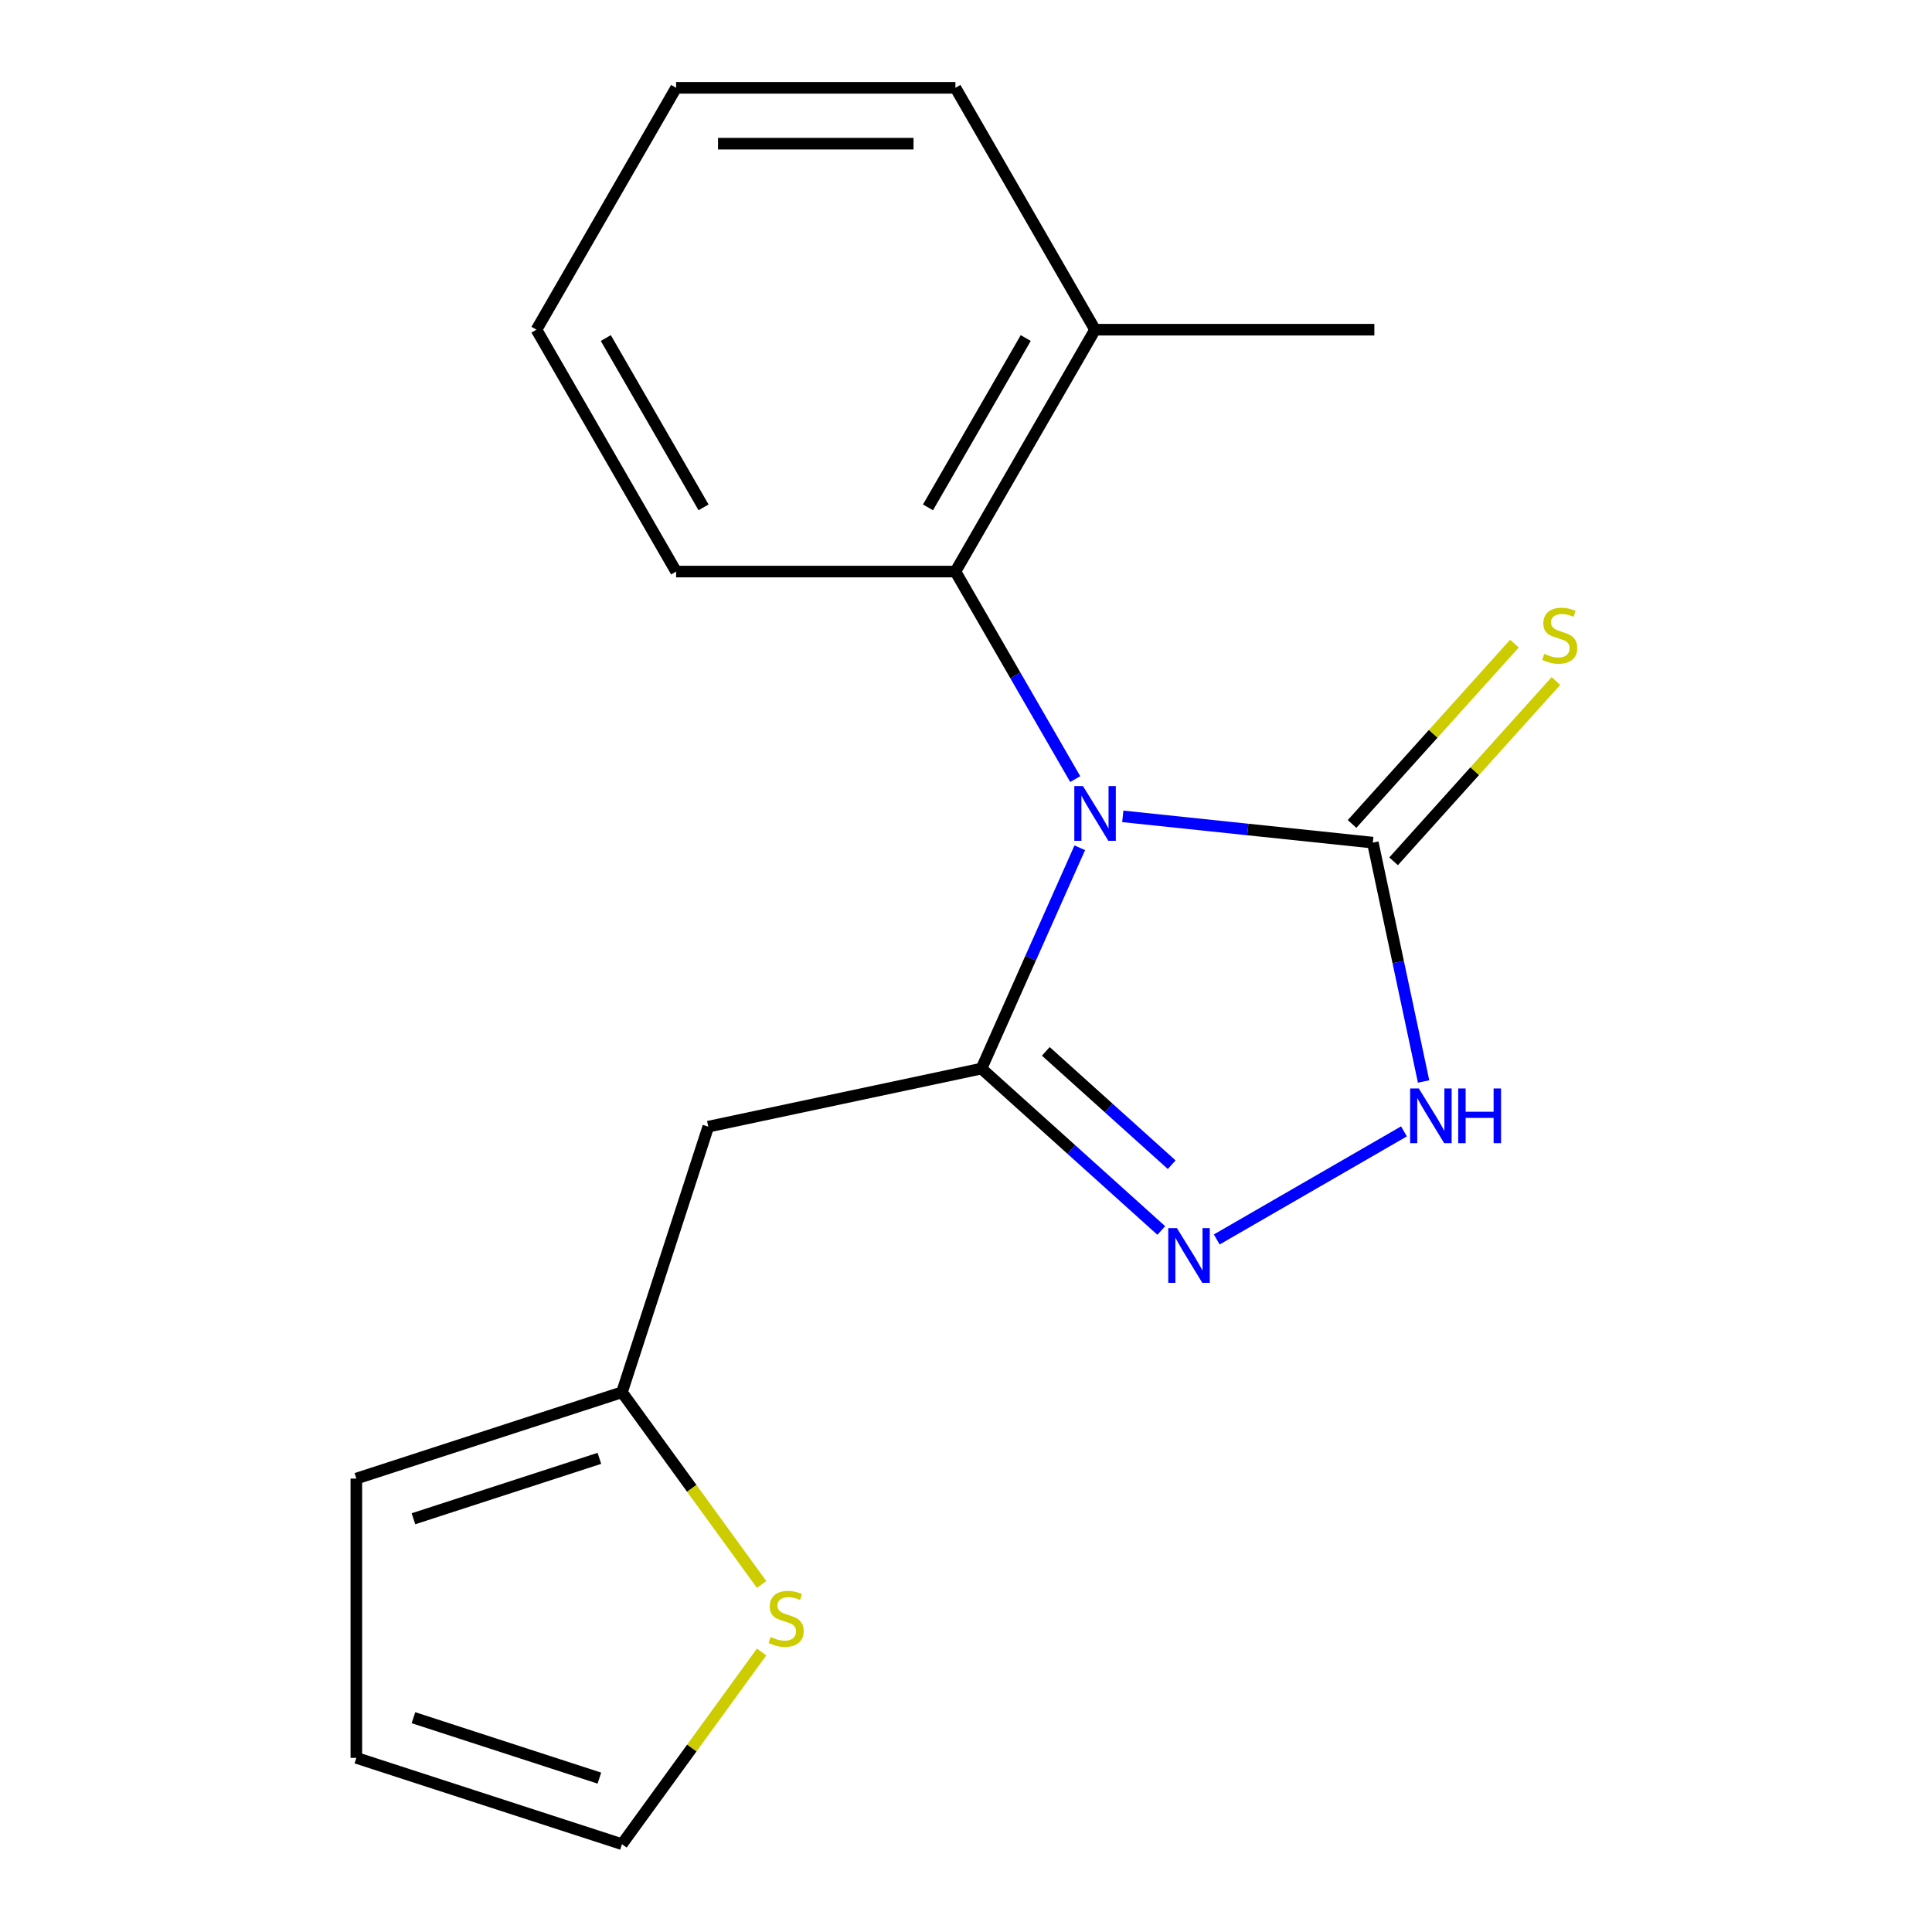 <?xml version='1.0' encoding='iso-8859-1'?>
<svg version='1.1' baseProfile='full'
              xmlns='http://www.w3.org/2000/svg'
                      xmlns:rdkit='http://www.rdkit.org/xml'
                      xmlns:xlink='http://www.w3.org/1999/xlink'
                  xml:space='preserve'
width='1000px' height='1000px' viewBox='0 0 1000 1000'>
<!-- END OF HEADER -->
<rect style='opacity:1.0;fill:#FFFFFF;stroke:none' width='1000' height='1000' x='0' y='0'> </rect>
<path class='bond-0' d='M 558.889,438.81 L 533.446,495.954' style='fill:none;fill-rule:evenodd;stroke:#0000FF;stroke-width:6px;stroke-linecap:butt;stroke-linejoin:miter;stroke-opacity:1' />
<path class='bond-0' d='M 533.446,495.954 L 508.004,553.099' style='fill:none;fill-rule:evenodd;stroke:#000000;stroke-width:6px;stroke-linecap:butt;stroke-linejoin:miter;stroke-opacity:1' />
<path class='bond-1' d='M 581.156,422.544 L 645.864,429.345' style='fill:none;fill-rule:evenodd;stroke:#0000FF;stroke-width:6px;stroke-linecap:butt;stroke-linejoin:miter;stroke-opacity:1' />
<path class='bond-1' d='M 645.864,429.345 L 710.571,436.146' style='fill:none;fill-rule:evenodd;stroke:#000000;stroke-width:6px;stroke-linecap:butt;stroke-linejoin:miter;stroke-opacity:1' />
<path class='bond-5' d='M 556.54,403.261 L 525.531,349.552' style='fill:none;fill-rule:evenodd;stroke:#0000FF;stroke-width:6px;stroke-linecap:butt;stroke-linejoin:miter;stroke-opacity:1' />
<path class='bond-5' d='M 525.531,349.552 L 494.521,295.842' style='fill:none;fill-rule:evenodd;stroke:#000000;stroke-width:6px;stroke-linecap:butt;stroke-linejoin:miter;stroke-opacity:1' />
<path class='bond-2' d='M 508.004,553.099 L 554.542,595.002' style='fill:none;fill-rule:evenodd;stroke:#000000;stroke-width:6px;stroke-linecap:butt;stroke-linejoin:miter;stroke-opacity:1' />
<path class='bond-2' d='M 554.542,595.002 L 601.08,636.905' style='fill:none;fill-rule:evenodd;stroke:#0000FF;stroke-width:6px;stroke-linecap:butt;stroke-linejoin:miter;stroke-opacity:1' />
<path class='bond-2' d='M 541.311,544.184 L 573.888,573.516' style='fill:none;fill-rule:evenodd;stroke:#000000;stroke-width:6px;stroke-linecap:butt;stroke-linejoin:miter;stroke-opacity:1' />
<path class='bond-2' d='M 573.888,573.516 L 606.464,602.848' style='fill:none;fill-rule:evenodd;stroke:#0000FF;stroke-width:6px;stroke-linecap:butt;stroke-linejoin:miter;stroke-opacity:1' />
<path class='bond-4' d='M 508.004,553.099 L 366.602,583.155' style='fill:none;fill-rule:evenodd;stroke:#000000;stroke-width:6px;stroke-linecap:butt;stroke-linejoin:miter;stroke-opacity:1' />
<path class='bond-3' d='M 710.571,436.146 L 723.71,497.96' style='fill:none;fill-rule:evenodd;stroke:#000000;stroke-width:6px;stroke-linecap:butt;stroke-linejoin:miter;stroke-opacity:1' />
<path class='bond-3' d='M 723.71,497.96 L 736.849,559.774' style='fill:none;fill-rule:evenodd;stroke:#0000FF;stroke-width:6px;stroke-linecap:butt;stroke-linejoin:miter;stroke-opacity:1' />
<path class='bond-8' d='M 721.314,445.819 L 763.332,399.153' style='fill:none;fill-rule:evenodd;stroke:#000000;stroke-width:6px;stroke-linecap:butt;stroke-linejoin:miter;stroke-opacity:1' />
<path class='bond-8' d='M 763.332,399.153 L 805.351,352.488' style='fill:none;fill-rule:evenodd;stroke:#CCCC00;stroke-width:6px;stroke-linecap:butt;stroke-linejoin:miter;stroke-opacity:1' />
<path class='bond-8' d='M 699.828,426.473 L 741.846,379.807' style='fill:none;fill-rule:evenodd;stroke:#000000;stroke-width:6px;stroke-linecap:butt;stroke-linejoin:miter;stroke-opacity:1' />
<path class='bond-8' d='M 741.846,379.807 L 783.865,333.141' style='fill:none;fill-rule:evenodd;stroke:#CCCC00;stroke-width:6px;stroke-linecap:butt;stroke-linejoin:miter;stroke-opacity:1' />
<path class='bond-18' d='M 629.788,641.542 L 726.688,585.597' style='fill:none;fill-rule:evenodd;stroke:#0000FF;stroke-width:6px;stroke-linecap:butt;stroke-linejoin:miter;stroke-opacity:1' />
<path class='bond-6' d='M 366.602,583.155 L 321.93,720.641' style='fill:none;fill-rule:evenodd;stroke:#000000;stroke-width:6px;stroke-linecap:butt;stroke-linejoin:miter;stroke-opacity:1' />
<path class='bond-11' d='M 494.521,295.842 L 566.802,170.648' style='fill:none;fill-rule:evenodd;stroke:#000000;stroke-width:6px;stroke-linecap:butt;stroke-linejoin:miter;stroke-opacity:1' />
<path class='bond-11' d='M 480.325,262.607 L 530.921,174.971' style='fill:none;fill-rule:evenodd;stroke:#000000;stroke-width:6px;stroke-linecap:butt;stroke-linejoin:miter;stroke-opacity:1' />
<path class='bond-13' d='M 494.521,295.842 L 349.96,295.842' style='fill:none;fill-rule:evenodd;stroke:#000000;stroke-width:6px;stroke-linecap:butt;stroke-linejoin:miter;stroke-opacity:1' />
<path class='bond-7' d='M 321.93,720.641 L 358.068,770.381' style='fill:none;fill-rule:evenodd;stroke:#000000;stroke-width:6px;stroke-linecap:butt;stroke-linejoin:miter;stroke-opacity:1' />
<path class='bond-7' d='M 358.068,770.381 L 394.207,820.121' style='fill:none;fill-rule:evenodd;stroke:#CCCC00;stroke-width:6px;stroke-linecap:butt;stroke-linejoin:miter;stroke-opacity:1' />
<path class='bond-10' d='M 321.93,720.641 L 184.444,765.312' style='fill:none;fill-rule:evenodd;stroke:#000000;stroke-width:6px;stroke-linecap:butt;stroke-linejoin:miter;stroke-opacity:1' />
<path class='bond-10' d='M 310.241,754.838 L 214.001,786.109' style='fill:none;fill-rule:evenodd;stroke:#000000;stroke-width:6px;stroke-linecap:butt;stroke-linejoin:miter;stroke-opacity:1' />
<path class='bond-9' d='M 394.207,855.065 L 358.068,904.805' style='fill:none;fill-rule:evenodd;stroke:#CCCC00;stroke-width:6px;stroke-linecap:butt;stroke-linejoin:miter;stroke-opacity:1' />
<path class='bond-9' d='M 358.068,904.805 L 321.93,954.545' style='fill:none;fill-rule:evenodd;stroke:#000000;stroke-width:6px;stroke-linecap:butt;stroke-linejoin:miter;stroke-opacity:1' />
<path class='bond-20' d='M 321.93,954.545 L 184.444,909.874' style='fill:none;fill-rule:evenodd;stroke:#000000;stroke-width:6px;stroke-linecap:butt;stroke-linejoin:miter;stroke-opacity:1' />
<path class='bond-20' d='M 310.241,920.348 L 214.001,889.077' style='fill:none;fill-rule:evenodd;stroke:#000000;stroke-width:6px;stroke-linecap:butt;stroke-linejoin:miter;stroke-opacity:1' />
<path class='bond-12' d='M 184.444,765.312 L 184.444,909.874' style='fill:none;fill-rule:evenodd;stroke:#000000;stroke-width:6px;stroke-linecap:butt;stroke-linejoin:miter;stroke-opacity:1' />
<path class='bond-14' d='M 566.802,170.648 L 711.363,170.648' style='fill:none;fill-rule:evenodd;stroke:#000000;stroke-width:6px;stroke-linecap:butt;stroke-linejoin:miter;stroke-opacity:1' />
<path class='bond-15' d='M 566.802,170.648 L 494.521,45.455' style='fill:none;fill-rule:evenodd;stroke:#000000;stroke-width:6px;stroke-linecap:butt;stroke-linejoin:miter;stroke-opacity:1' />
<path class='bond-16' d='M 349.96,295.842 L 277.68,170.648' style='fill:none;fill-rule:evenodd;stroke:#000000;stroke-width:6px;stroke-linecap:butt;stroke-linejoin:miter;stroke-opacity:1' />
<path class='bond-16' d='M 364.157,262.607 L 313.561,174.971' style='fill:none;fill-rule:evenodd;stroke:#000000;stroke-width:6px;stroke-linecap:butt;stroke-linejoin:miter;stroke-opacity:1' />
<path class='bond-19' d='M 494.521,45.455 L 349.96,45.455' style='fill:none;fill-rule:evenodd;stroke:#000000;stroke-width:6px;stroke-linecap:butt;stroke-linejoin:miter;stroke-opacity:1' />
<path class='bond-19' d='M 472.837,74.367 L 371.644,74.367' style='fill:none;fill-rule:evenodd;stroke:#000000;stroke-width:6px;stroke-linecap:butt;stroke-linejoin:miter;stroke-opacity:1' />
<path class='bond-17' d='M 277.68,170.648 L 349.96,45.455' style='fill:none;fill-rule:evenodd;stroke:#000000;stroke-width:6px;stroke-linecap:butt;stroke-linejoin:miter;stroke-opacity:1' />
<path  class='atom-0' d='M 560.542 406.876
L 569.822 421.876
Q 570.742 423.356, 572.222 426.036
Q 573.702 428.716, 573.782 428.876
L 573.782 406.876
L 577.542 406.876
L 577.542 435.196
L 573.662 435.196
L 563.702 418.796
Q 562.542 416.876, 561.302 414.676
Q 560.102 412.476, 559.742 411.796
L 559.742 435.196
L 556.062 435.196
L 556.062 406.876
L 560.542 406.876
' fill='#0000FF'/>
<path  class='atom-3' d='M 609.174 635.669
L 618.454 650.669
Q 619.374 652.149, 620.854 654.829
Q 622.334 657.509, 622.414 657.669
L 622.414 635.669
L 626.174 635.669
L 626.174 663.989
L 622.294 663.989
L 612.334 647.589
Q 611.174 645.669, 609.934 643.469
Q 608.734 641.269, 608.374 640.589
L 608.374 663.989
L 604.694 663.989
L 604.694 635.669
L 609.174 635.669
' fill='#0000FF'/>
<path  class='atom-4' d='M 734.367 563.388
L 743.647 578.388
Q 744.567 579.868, 746.047 582.548
Q 747.527 585.228, 747.607 585.388
L 747.607 563.388
L 751.367 563.388
L 751.367 591.708
L 747.487 591.708
L 737.527 575.308
Q 736.367 573.388, 735.127 571.188
Q 733.927 568.988, 733.567 568.308
L 733.567 591.708
L 729.887 591.708
L 729.887 563.388
L 734.367 563.388
' fill='#0000FF'/>
<path  class='atom-4' d='M 754.767 563.388
L 758.607 563.388
L 758.607 575.428
L 773.087 575.428
L 773.087 563.388
L 776.927 563.388
L 776.927 591.708
L 773.087 591.708
L 773.087 578.628
L 758.607 578.628
L 758.607 591.708
L 754.767 591.708
L 754.767 563.388
' fill='#0000FF'/>
<path  class='atom-8' d='M 398.901 847.313
Q 399.221 847.433, 400.541 847.993
Q 401.861 848.553, 403.301 848.913
Q 404.781 849.233, 406.221 849.233
Q 408.901 849.233, 410.461 847.953
Q 412.021 846.633, 412.021 844.353
Q 412.021 842.793, 411.221 841.833
Q 410.461 840.873, 409.261 840.353
Q 408.061 839.833, 406.061 839.233
Q 403.541 838.473, 402.021 837.753
Q 400.541 837.033, 399.461 835.513
Q 398.421 833.993, 398.421 831.433
Q 398.421 827.873, 400.821 825.673
Q 403.261 823.473, 408.061 823.473
Q 411.341 823.473, 415.061 825.033
L 414.141 828.113
Q 410.741 826.713, 408.181 826.713
Q 405.421 826.713, 403.901 827.873
Q 402.381 828.993, 402.421 830.953
Q 402.421 832.473, 403.181 833.393
Q 403.981 834.313, 405.101 834.833
Q 406.261 835.353, 408.181 835.953
Q 410.741 836.753, 412.261 837.553
Q 413.781 838.353, 414.861 839.993
Q 415.981 841.593, 415.981 844.353
Q 415.981 848.273, 413.341 850.393
Q 410.741 852.473, 406.381 852.473
Q 403.861 852.473, 401.941 851.913
Q 400.061 851.393, 397.821 850.473
L 398.901 847.313
' fill='#CCCC00'/>
<path  class='atom-9' d='M 799.302 338.436
Q 799.622 338.556, 800.942 339.116
Q 802.262 339.676, 803.702 340.036
Q 805.182 340.356, 806.622 340.356
Q 809.302 340.356, 810.862 339.076
Q 812.422 337.756, 812.422 335.476
Q 812.422 333.916, 811.622 332.956
Q 810.862 331.996, 809.662 331.476
Q 808.462 330.956, 806.462 330.356
Q 803.942 329.596, 802.422 328.876
Q 800.942 328.156, 799.862 326.636
Q 798.822 325.116, 798.822 322.556
Q 798.822 318.996, 801.222 316.796
Q 803.662 314.596, 808.462 314.596
Q 811.742 314.596, 815.462 316.156
L 814.542 319.236
Q 811.142 317.836, 808.582 317.836
Q 805.822 317.836, 804.302 318.996
Q 802.782 320.116, 802.822 322.076
Q 802.822 323.596, 803.582 324.516
Q 804.382 325.436, 805.502 325.956
Q 806.662 326.476, 808.582 327.076
Q 811.142 327.876, 812.662 328.676
Q 814.182 329.476, 815.262 331.116
Q 816.382 332.716, 816.382 335.476
Q 816.382 339.396, 813.742 341.516
Q 811.142 343.596, 806.782 343.596
Q 804.262 343.596, 802.342 343.036
Q 800.462 342.516, 798.222 341.596
L 799.302 338.436
' fill='#CCCC00'/>
</svg>
